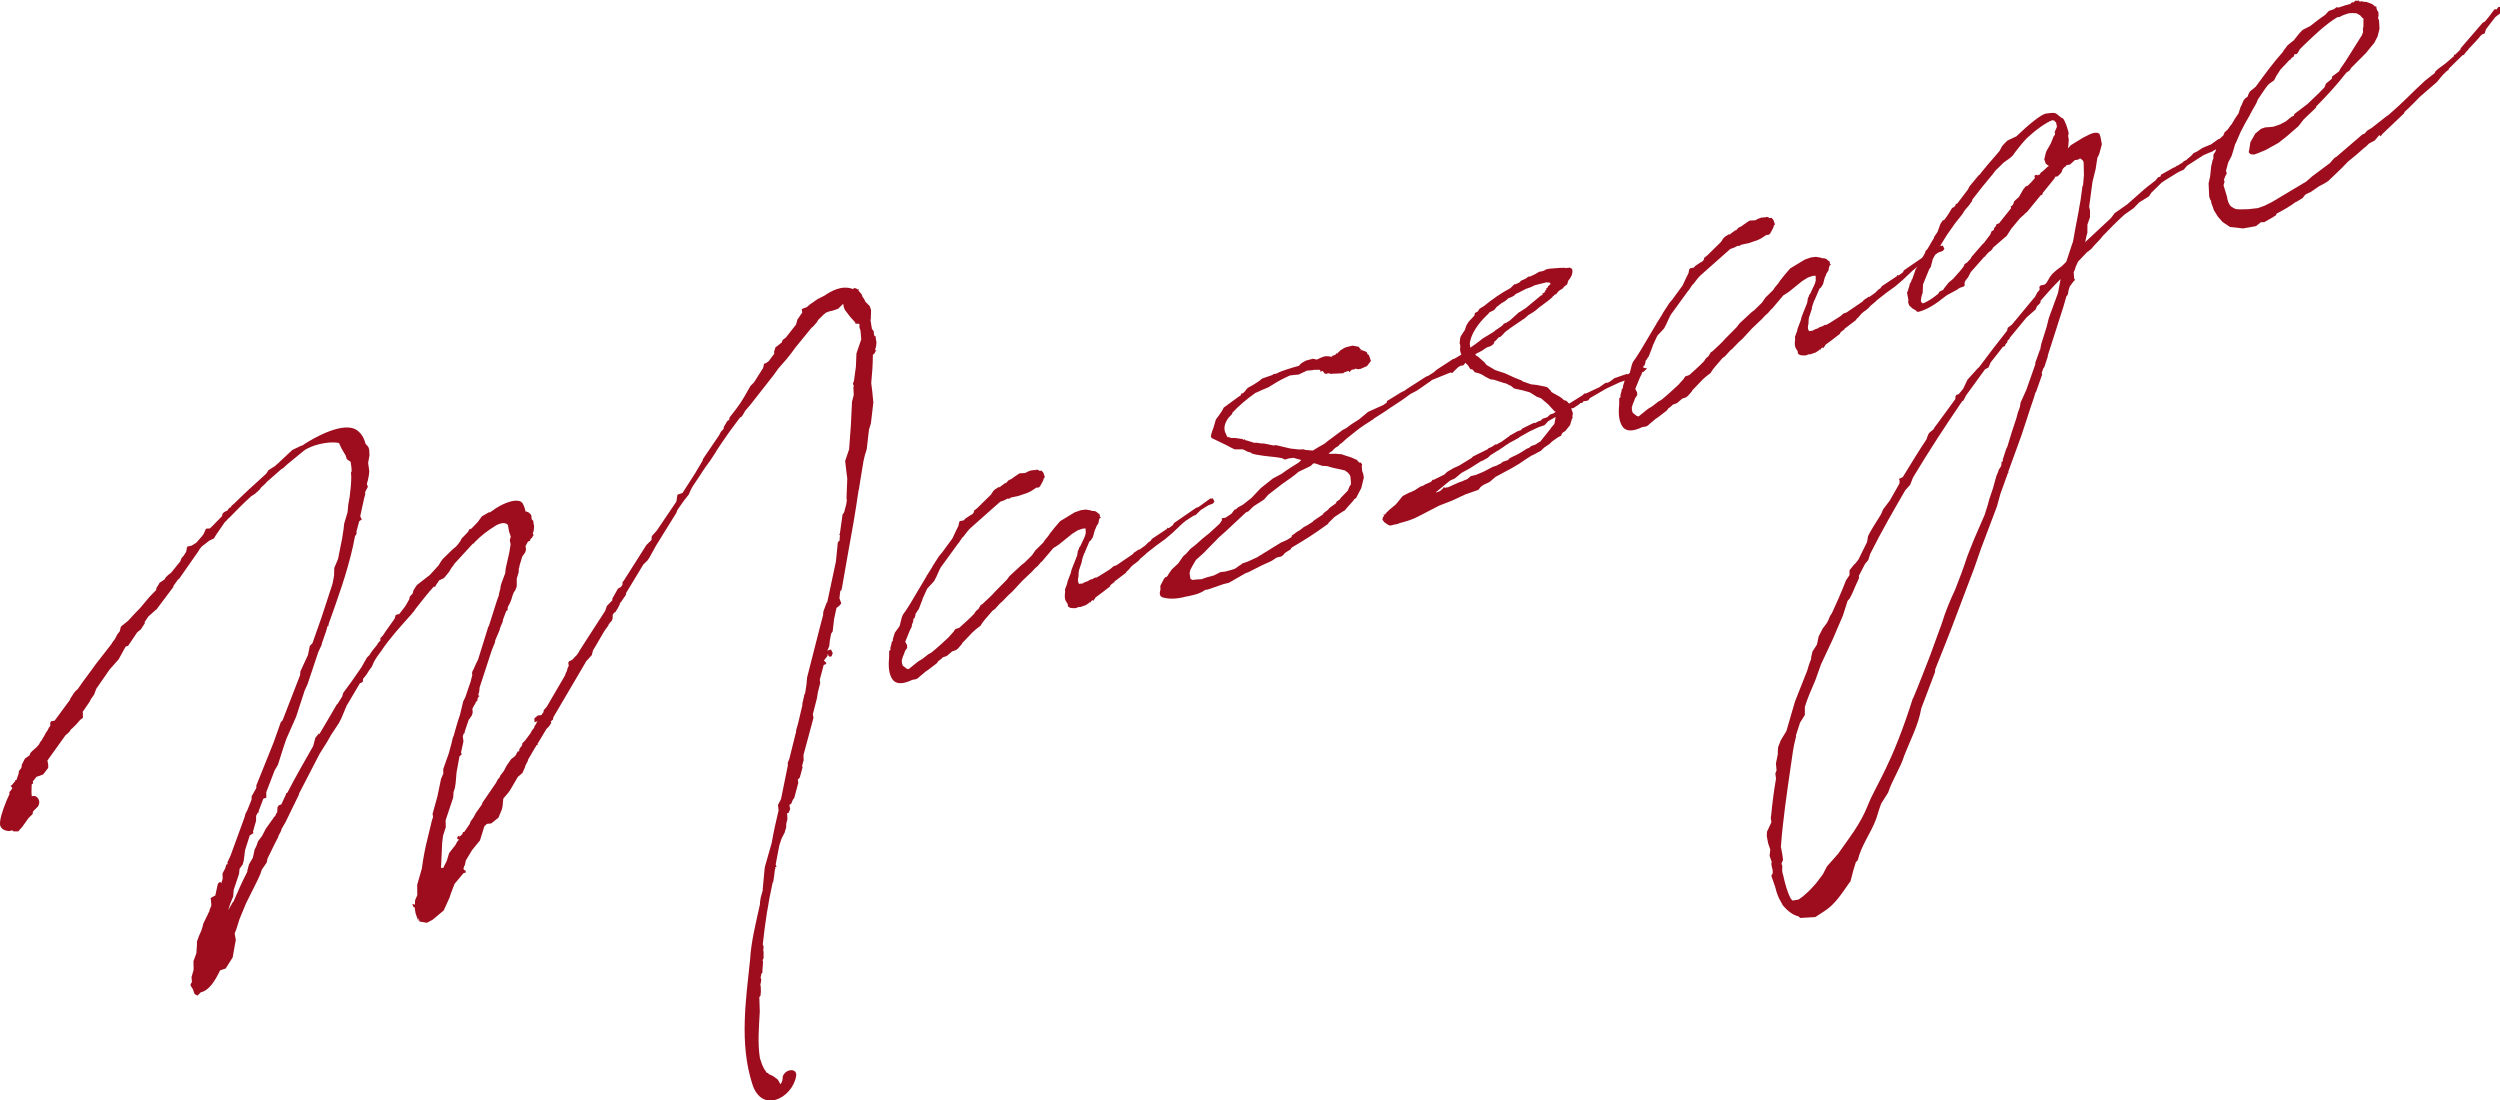 <?xml version="1.0" encoding="utf-8"?>
<!-- Generator: Adobe Illustrator 15.0.0, SVG Export Plug-In  -->
<!DOCTYPE svg PUBLIC "-//W3C//DTD SVG 1.1//EN" "http://www.w3.org/Graphics/SVG/1.1/DTD/svg11.dtd">
<svg version="1.1"
	 xmlns="http://www.w3.org/2000/svg" xmlns:xlink="http://www.w3.org/1999/xlink" xmlns:a="http://ns.adobe.com/AdobeSVGViewerExtensions/3.0/"
	 x="0px" y="0px" width="200px" height="88px" viewBox="0 0 200 88" enable-background="new 0 0 200 88" xml:space="preserve">
<defs>
</defs>
<g>
	<g>
		<path fill="#9D0D1E" d="M22.467,57.766l0.137-0.134l1.4-3.611l0.028-0.313l0.576-1.241l0.027-0.054l0.153-0.747l0.204-0.201
			l0.715-2.027l0.867-2.645c0,0,0.014-0.091,0.041-0.145l0.111-0.603l0.016-0.613l0.302-0.712l0.25-1.259l0.069-0.328l0.126-0.825
			l0.042-0.406l0.275-0.92l0.057-0.627l0.111-0.603c0.07-0.589,0.127-1.086,0.129-1.608l-0.026-0.339l0.055-0.105
			c0.001-0.261-0.052-0.547-0.079-0.754l-0.298-0.201l-0.121-0.35l-0.094-0.141l-0.229-0.398l-0.189-0.413
			c-0.841-0.186-2.269,0.178-2.841,0.637L23,37.13l-0.381,0.349l-0.082,0.028l-1.227,1.076l-0.027,0.053l-0.382,0.35l-0.123,0.173
			l-0.382,0.349l-0.3,0.19c-0.627,0.565-1.2,1.154-1.773,1.743l-0.041,0.014c-0.096,0.12-0.191,0.24-0.3,0.321l-0.669,0.97
			l-0.205,0.332l-0.354,0.166l-0.504,0.392l-0.109,0.081l-0.191,0.24l-0.055,0.106l-1.558,2.232l-0.109,0.082l-0.369,0.518
			l0.027,0.078l-0.041,0.014l-1.188,1.583l-0.123,0.172l-0.109,0.082l-0.559,0.498l-0.3,0.451l0.026,0.078l-0.328,0.504
			l-0.286,0.229l-0.725,1.076L10.05,51.73l-0.561,1.02l-0.724,0.814L7.7,55.106l-0.165,0.447l-0.273,0.399l-0.109,0.211
			l-0.547,0.798l0.027,0.077L6.631,57.43l-0.218,0.162l-0.328,0.374l-0.34,0.335l-0.041,0.014l-0.15,0.226l-0.137,0.134
			l-0.178,0.148l-1.447,2.021l0.066,0.324l0,0.261l-0.41,0.533l-0.53,0.184L2.63,62.505l0.013,0.169l-0.109,0.082l-0.017,0.613
			l0.026,0.339c0.395-0.18,0.813,0.369,0.472,0.835l-0.341,0.335L2.62,64.984l0,0.13l-0.341,0.335l-0.492,0.691l-0.328,0.374
			l-0.367-0.003l-0.122-0.088c-0.082,0.028-0.204,0.071-0.299,0.06c-0.38-0.042-0.569-0.193-0.664-0.464
			c-0.053-0.416,0.167-1.101,0.511-1.957l0.233-0.515l0.014-0.091l-0.027-0.078l0.164-0.187l0.082-0.159l-0.148-0.165l0.082-0.028
			l0.259-0.307l0.041-0.014L1.19,62.439l0.123-0.042l0.137-0.395l0.027-0.053l0.042-0.275l0.191-0.239l0.042-0.275l0.246-0.477
			l0.368-0.257l0.069-0.197l0.205-0.202l0.245-0.215l0.068-0.067l0.164-0.187l0.11-0.211l0.068-0.067l0.259-0.438l0.11-0.212
			l0.123-0.173l0.137-0.265l0.096-0.119l0.001-0.261l0.055-0.105l0.299-0.06l1.243-1.69l-0.013-0.039l0.328-0.504l0.164-0.187
			l0.109-0.081c0.574-0.85,1.121-1.517,1.421-1.969l1.297-1.665l0.055-0.105l0.218-0.293l0.192-0.371l0.191-0.239l0.055-0.236
			l0.042-0.145l0.572-0.459l0.464-0.508l0.504-0.522l0.615-0.733c0.191-0.24,0.436-0.456,0.668-0.709l0.001-0.13l0.205-0.332
			l0.055-0.105l0.408-0.272l0.083-0.158l0.205-0.201l0.218-0.162l0.737-0.907l0.124-0.303l0.136-0.134l0.178-0.279l0.055-0.106
			l0.042-0.274L15,43.721l0.34-0.075l0.3-0.19l0.041-0.014l0.491-0.561l0.123-0.173l0.178-0.409l0.177-0.017l0.136-0.004
			c0.313-0.282,0.642-0.656,0.982-0.992l0.027-0.183l0.137-0.134l0.272-0.137l0.15-0.226l0.054,0.025l0.095-0.12l0.028-0.054
			l0.177-0.147c0.818-0.805,1.718-1.637,2.591-2.417l0.178-0.278l0.449-0.286c0.041-0.014,0.082-0.028,0.109-0.081l0.245-0.215
			l1.104-1.034l0.626-0.303l0.122-0.042c0.082-0.028,0.122-0.042,0.19-0.109c0.708-0.462,3.214-1.938,4.283-1.092
			c0.312,0.239,0.527,0.599,0.634,1.039l0.229,0.268l0.067,0.194l0.026,0.469l-0.111,0.603l0.092,0.663l-0.028,0.314l-0.083,0.419
			l-0.083,0.29l0.081,0.233l-0.22,0.423l0.013,0.169l-0.083,0.29l-0.318,1.456l0.053,0.155l0.082,0.102l-0.218,0.162l-0.221,0.814
			l0.014,0.169l-0.083,0.159l-0.041,0.014l-0.167,0.839c-0.484,2.165-1.212,4.153-1.954,6.234l0,0.13l-0.082,0.028l-0.124,0.434
			l-0.344,0.988l0.014,0.038l-0.288,0.621l-0.853,2.553l-0.233,0.515l-0.688,2.105l-0.768,1.742l-0.206,0.593l-0.482,1.513
			l-0.26,0.437l-0.673,1.753l0.012,0.43l-0.245,0.084l-0.357,0.949l-0.028,0.184l-0.054-0.024l-0.137,0.264l-0.002,0.392
			l-0.248,0.867l0.04,0.116l-0.299,0.191l-0.372,1.171l-0.112,0.864l-0.083,0.289l-0.247,0.346l-0.042,0.405l-0.427,1.276
			l-0.042,0.536l-0.247,0.606l-0.151,0.486l0.37-0.648l0.041-0.014c0.33-0.766,0.686-1.584,1.124-2.431l-0.013-0.039l0.138-0.525
			l0.314-0.542l0.139-0.657l0.137-0.264l0.138-0.395l0.314-0.413l0.301-0.582l0.615-0.864l0.027-0.053l0.136-0.134
			c0.014-0.092,0.069-0.198,0.137-0.265l0.029-0.444l0.041-0.014l0.055-0.105l0.204-0.071l0.288-0.621l0.055-0.106l0.041-0.145
			l0.109-0.081c0.657-1.27,1.341-2.462,2.053-3.707l0.179-0.669l0.287-0.36l0.027,0.077l1.094-1.855l0.027-0.053l0.287-0.49
			l0.041-0.014l0.383-0.61l0.083-0.289l0.683-0.931l0.792-1.143l0.055-0.105l0.37-0.65l0.204-0.201
			c0.165-0.317,0.438-0.585,0.656-0.878l-0.014-0.038l0.068-0.067l0.164-0.187l-0.013-0.169l0.232-0.254l0.178-0.278l0.738-1.037
			l0.083-0.289l0.245-0.085l0.013,0.039l0.505-0.653l0.314-0.543l0.056-0.236l0.231-0.253l0.055-0.237l0.205-0.332l0.096-0.12
			l1.009-0.783l0.696-0.762l0.205-0.332l0.123-0.172l0.75-0.737l0.245-0.215l0.041-0.014c0.136-0.134,0.259-0.307,0.382-0.479
			l0.109-0.212l0.505-0.522l0.11-0.211l0.164-0.056l0.504-0.522l0.123-0.172l0.218-0.293l0.572-0.329l0.054,0.025
			c0.654-0.487,1.307-0.843,1.959-0.939c0.313-0.021,0.502-0.001,0.665,0.204c0.121,0.219,0.202,0.451,0.228,0.659l0.041-0.014
			L42.299,41l0.136,0.127l0.108,0.18l-0.041,0.014l0.066,0.324l0.028-0.053l0.067,0.063l0.013,0.169l0.053,0.285l-0.028,0.314
			l-0.027,0.053l0.013,0.039l-0.055,0.106v0.131l0.108,0.049l-0.082,0.028l-0.109,0.211l-0.041,0.014l-0.068,0.067l-0.042,0.145
			l-0.123,0.042l-0.068,0.067l-0.165,0.317l0.04,0.247l-0.055,0.236l-0.246,0.346l-0.234,0.776l0.027,0.078l-0.041,0.014
			l-0.027,0.053l-0.001,0.13l-0.014,0.223l-0.151,0.486l-0.003,0.652l-0.123,0.303l-0.096,0.121l-0.123,0.303l-0.083,0.289
			l-0.096,0.25l-0.192,0.37l-0.014,0.092l-0.001,0.131l-0.027,0.053l-0.082,0.028l-0.261,0.698l-0.028,0.183l-0.178,0.409
			l-0.083,0.289l-0.329,0.766l-0.028,0.183l-0.247,0.606l-0.977,2.987l-0.028,0.314l-0.027,0.053l0.014,0.039l-0.055,0.105
			l-0.001,0.13l0.108,0.049L38.3,55.715l-0.11,0.212l0.027,0.077l-0.164,0.187l-0.041,0.145l-0.068,0.066l-0.137,0.265
			c0,0-0.027,0.053-0.014,0.092l0.026,0.208l-0.055,0.236l-0.15,0.226l-0.123,0.173l-0.316,0.935v0.13l-0.055-0.024l-0.096,0.25
			l0.052,0.416l-0.194,0.892l0.054,0.155l-0.177,0.148l-0.236,1.298l-0.072,0.849l-0.056,0.367l-0.11,0.341l-0.029,0.444
			L35.65,65.62l0.012,0.561l-0.22,0.684l-0.07,0.589l-0.09,1.985l0.217-0.032l0.015-0.091l0.219-0.423l0.192-0.631l0.219-0.292
			l0.287-0.36l0.137-0.264l0.164-0.187l-0.149-0.035v-0.13l0.096-0.12l0.041-0.014l0.054,0.024l-0.042,0.145l0.055-0.105
			l0.205-0.201l0.042-0.145l0.122-0.042l0.424-0.624l0.069-0.197l0.246-0.345l0.165-0.318l0.491-0.691l0.042-0.144l1.093-1.595
			l0.137-0.265l0.164-0.187l0.014-0.092l0.314-0.413l0.219-0.423L40.9,60.72l0.218-0.162l0.137-0.134l0.164-0.317l0.095,0.01
			l0.056-0.236l0.191-0.24l0.028-0.184l0.205-0.201l0.438-0.585l0.109-0.211l0.191-0.24l0.014-0.092l0.178-0.279l0.014-0.092
			l0.041-0.014l0.027-0.053l-0.245,0.085l-0.013-0.299l0.246-0.215l0.123-0.042l0.095,0.01l0.123-0.042l0.055-0.106l0.096-0.12
			l0-0.131l0.164-0.187l0.028-0.053l0.041-0.014l1.491-2.557l0.041-0.145l0.083-0.159l0.083-0.289l0.083-0.159l-0.04-0.247
			l0.055-0.105l0.272-0.138l0.232-0.254l0.136-0.134l0.15-0.226l0.055-0.105l0.533-0.836l1.518-2.349l0.137-0.395l0.437-0.455
			l0-0.13l0.451-0.808l0.232-0.124l0.123-0.173l0.015-0.222l0.027-0.052l0.041-0.015l1.832-2.892l0.409-0.402l0.028-0.314
			l0.396-0.441l1.572-2.324l0.083-0.55l0.408-0.142l1.039-1.619l0.027-0.052l0.52-0.875l0.069-0.197l1.271-1.873l0.137-0.265
			l0.232-0.254l0-0.13l0.288-0.49l0.149-0.095l0.028-0.183c0.887-1.132,0.887-1.132,1.681-2.536l0.272-0.269l0.739-1.167
			l0.069-0.328l0.163-0.056l0.218-0.163l0.437-0.585l-0.013-0.169l0.11-0.342l0.109-0.081l0.395-0.311l0.069-0.197l0.218-0.163
			l0.068-0.067l0.792-1.012l0.097-0.381l0.122-0.173l0.15-0.225l0.123-0.173l-0.04-0.247l0.068-0.067l0.327-0.113l0.245-0.215
			l0.627-0.434l0.544-0.275c0.518-0.354,1.389-0.872,2.284-0.531l0.109-0.081l0.149,0.035l0.122,0.088l0.027-0.053l0.055,0.025
			l-0.027,0.053l0.026,0.078l0.081,0.102l0.149,0.166l0.067,0.194c0.082,0.103,0.176,0.243,0.229,0.398l0.352,0.355l0.107,0.311
			v0.131l-0.017,0.613l-0.027,0.053l0.119,0.741l0.067,0.063l0.108,0.18l-0.041,0.014l0.066,0.324l0.027-0.053l0.068,0.063
			l0.013,0.169l0.053,0.286l-0.028,0.313l-0.027,0.054l0.014,0.038l-0.055,0.106l-0.001,0.13l0.108,0.05l-0.082,0.028l-0.109,0.211
			l-0.041,0.014l-0.068,0.067c-0.003,0.783-0.061,1.541-0.132,2.26l0.079,0.624l0.091,0.924l-0.196,1.675l-0.152,0.486l-0.183,1.583
			l-0.151,0.487l-0.11,0.472l-0.279,1.703l-0.083,0.55l-0.027,0.053c-0.238,1.689-0.544,3.445-0.864,5.162L67.361,47l-0.055,0.236
			l-0.082,0.028l-0.07,0.589l0.148,0.427l-0.164,0.187l-0.218,0.163l-0.193,0.892l-0.113,0.995l-0.123,0.172L66.394,51.2
			l-0.056,0.497l-0.151,0.356l0.285-0.099l0.148,0.296l-0.096,0.25l-0.123,0.042l-0.108-0.049l-0.067-0.194l-0.028,0.184
			l-0.287,0.36l0.203,0.19l-0.055,0.105l-0.163,0.057l-0.317,1.195l0.04,0.247l-0.193,0.761l-0.07,0.459l-0.331,1.287l0.053,0.285
			l-0.8,2.97l0.012,0.43l-0.124,0.434l0.041,0.116l-0.221,0.814l-0.164,0.188l0.04,0.247l-0.317,1.195l-0.123,0.173l-0.124,0.303
			l-0.15,0.095l0.067,0.325l-0.124,0.303l-0.122,0.042l0.025,0.468l-0.097,0.381l-0.001,0.262l-0.124,0.433l-0.247,0.476
			l-0.179,0.54l-0.292,1.534l0.067,0.194l-0.123,0.042l0.041,0.116l-0.041,0.014l-0.071,0.588l-0.07,0.458l-0.041,0.014
			c-0.374,1.692-0.611,3.251-0.794,4.964l0.067,0.194l-0.029,0.314l0.027,0.078l-0.001,0.521l-0.083,0.159l0.041,0.116l-0.058,0.888
			l-0.096,0.121v0.13l-0.027,0.052c-0.027,0.054-0.014,0.092-0.001,0.131l0.041,0.116l-0.042,0.275
			c-0.028,0.053-0.042,0.145-0.028,0.183l0.026,0.078l0.012,0.43l-0.029,0.314l-0.095,0.12l0.036,1.16
			c-0.059,1.149-0.187,2.496,0.011,3.73l0.188,0.543l0.161,0.334l0.082,0.102l0.108,0.18l0.054,0.025l0.041-0.014l0.055,0.024
			l-0.028,0.053l0.38,0.173l0.366,0.264l0.095,0.141l0.134,0.257c0.137-0.134,0.192-0.37,0.193-0.631
			c0.233-0.646,1.225-0.685,1.059,0.024c-0.319,1.717-2.755,2.995-3.506,0.563c-1.033-3.247-0.502-6.729-0.163-9.974
			c0.074-1.372,0.46-2.895,0.778-4.351l0.014-0.223l0.057-0.366l0.165-0.578l-0.013-0.039l0.156-1.66l0.028-0.184l0.537-1.88
			c0.153-0.877,0.347-1.77,0.554-2.623l-0.052-0.416l0.246-0.476l0.472-2.334l0.069-0.328l0.001-0.26l0.124-0.303l0.497-1.996
			l0.042-0.145v-0.13l0.166-0.579l0.332-1.417l0.015-0.222l0.042-0.145l0.124-0.564l0.041-0.015l0.112-0.733l0.043-0.536
			l1.008-3.952l0.276-1.051l0.015-0.222l0.014-0.092l0.261-0.698l0.041-0.014l0.679-3.188l0.028-0.184l0.142-1.438l0.137-0.134
			l0.029-0.444l-0.054-0.025l0.055-0.105l0.21-1.506l0.123-0.173l0.041-0.145l0.138-0.525c-0.013-0.039,0.014-0.092,0.028-0.184
			c0,0-0.014-0.039,0.014-0.092l-0.026-0.208l0.061-1.541l-0.052-0.417l-0.118-1.001l0.316-0.935l0.144-1.96l0.089-1.854
			l0.138-0.525l-0.025-0.599l0.028-0.184l-0.081-0.102l0.096-0.25l0.154-1.139l0.045-1.057l0.385-1.132l-0.065-0.716l-0.081-0.232
			l0.001-0.261l-0.108-0.05l-0.082,0.028l-0.203-0.06l0.081-0.028l-0.446-0.497l-0.418-0.55l-0.094-0.271l-0.026-0.208l-0.41,0.402
			l-0.408,0.142l-0.38,0.088l0.013,0.039l-0.041,0.014l-0.054-0.024l-0.041,0.014l-0.218,0.162l-0.478,0.469l-0.082,0.159
			l-0.327,0.374l-0.109,0.081l-1.283,1.573l-0.342,0.465l-0.382,0.48l-0.655,0.748l-0.369,0.518l-1.87,2.384l-0.423,0.494
			l-0.082,0.159l-0.178,0.279l-0.15,0.095c-0.628,0.826-1.12,1.517-1.421,1.968l-0.451,0.677l-0.054,0.106l-0.479,0.73l-0.096,0.12
			l-0.15,0.226l-0.041,0.014l0.013,0.039l-0.041,0.014l-0.027,0.053l-0.273,0.399l-0.027,0.053l-0.752,1.129l-0.137,0.264
			L55.1,39.564l-0.382,0.48l-0.52,0.744l-0.096,0.25l-1.613,2.6l-0.534,0.966l-0.15,0.225l-0.341,0.336l-1.395,2.306l0.026,0.078
			l-0.15,0.226l-0.123,0.173l-0.15,0.226l-0.041,0.014c0.013,0.039,0.013,0.039-0.028,0.053l-0.041,0.145l-0.137,0.265l-0.205,0.331
			l-0.082,0.028l-0.123,0.173l-0.001,0.261l-0.041,0.144l-0.055,0.106l-0.137,0.133l-0.055,0.106l-0.041,0.014l-0.014,0.092
			l-0.219,0.293l-0.15,0.225l-0.629,1.086l-0.232,0.385l-0.097,0.381l-0.464,0.508l-0.083,0.158l-2.531,4.307l-0.027,0.183
			l-0.177,0.148l0.041,0.116l-0.178,0.279l-0.205,0.201l-0.725,1.207l0.027,0.077l-0.123,0.042l-0.027,0.053l0.014,0.039
			l-0.041,0.014l-0.602,1.033l-0.014,0.092l-0.191,0.37l-0.042,0.145l-0.206,0.462l-0.354,0.296l-0.574,0.98
			c-0.109,0.212-0.342,0.466-0.601,0.772l-0.058,0.628l-0.055,0.236l-0.274,0.66l-0.573,0.458L38.95,65.91l-0.205,0.201
			l-0.344,1.118l-0.642,0.787l-0.492,0.822l-0.069,0.328l-0.124,0.303l0.054,0.155l0.081-0.028l0.067,0.194l-0.204,0.07l-0.71,0.854
			l-0.288,0.751l-0.11,0.342l-0.466,1.029l-0.886,0.741l-0.462,0.247l-0.584-0.102l-0.107-0.311l0.012,0.3l-0.228-0.66l-0.08-0.493
			l-0.082,0.028l-0.094-0.272l0.204,0.06l0.015-0.353l0.178-0.409l-0.01-0.821l0.372-1.301c0.112-0.864,0.278-1.703,0.472-2.465
			l0.263-1.09c0.027-0.183,0.097-0.381,0.165-0.578l-0.04-0.247l0.386-1.393l0.291-1.404l0.178-0.409l0.002-0.392l0.439-1.238
			l0.221-0.814l0.111-0.473l0.055-0.105c0.165-0.579,0.303-1.104,0.509-1.696l0.263-1.089l0.164-0.317l0.316-0.935
			c0.042-0.145,0.124-0.303,0.152-0.487l0.096-0.381l-0.04-0.116l0.027-0.053l0.014-0.092l0.11-0.211l0.205-0.462l0.137-0.264
			l0.758-2.433l0.041-0.145l0.082-0.159l0.633-1.999l0.165-0.448l-0.013-0.039l0.096-0.38l0.027-0.053l0.001-0.131l0.055-0.236
			l0.069-0.198l0.261-0.698l0.043-0.405l0.29-1.273l0.098-0.642l-0.066-0.324l0.083-0.29l-0.148-0.426l-0.08-0.494
			c-0.162-0.205-0.488-0.222-0.951,0.025c-0.64,0.395-1.185,0.801-1.689,1.323l-0.096,0.12l-0.081,0.028l-1.46,1.591
			c-0.041,0.014-0.027,0.053-0.027,0.053l-0.219,0.292l-0.205,0.332l-0.287,0.359l-0.136,0.134l-0.354,0.166l-0.301,0.452
			l0.014,0.039l-0.082,0.028l-0.054-0.025c-0.464,0.508-0.874,1.041-1.256,1.521c-0.123,0.173-0.259,0.307-0.341,0.465l-0.068,0.067
			l-0.191,0.24l-0.068,0.067c-0.819,0.934-1.556,1.71-2.28,2.786c-0.218,0.292-0.437,0.586-0.601,0.903l-0.151,0.356l-0.218,0.292
			l-0.205,0.332l-0.287,0.36l-0.015,0.222l-0.109,0.081l-0.123,0.042l-1.067,1.802l-0.425,1.015l-0.191,0.371l-0.629,0.955
			l-0.342,0.597l-0.561,0.889l-1.67,3.227l0.014,0.039l-0.027,0.053l-1.069,2.193l-0.287,0.49c-0.055,0.236-0.178,0.41-0.26,0.568
			l-0.042,0.144l-0.274,0.529l-0.562,1.149l-0.069,0.328l-0.396,0.572l-0.11,0.342l-0.233,0.515l-0.917,1.837l-0.522,1.266
			l-0.261,0.828l-0.124,0.304l0.093,0.532l-0.083,0.419l-0.167,0.97l-0.561,0.889l-0.449,0.155c-0.425,0.886-0.903,1.615-1.542,1.75
			l-0.272,0.268l-0.23-0.138l-0.134-0.387c-0.271-0.384-0.203-0.321-0.065-0.585l-0.014-0.039l-0.026-0.339l0.166-0.578
			l-0.011-0.691l0.233-0.645l0.044-0.666l0-0.261l0.165-0.448l0.179-0.409l0.11-0.342l0.055-0.236l0.507-1.044l-0.013-0.039
			l0.151-0.356l-0.039-0.508l-0.027-0.078l0.109-0.082l0.272-0.138l0.193-0.892l0.055-0.106l0.15-0.095l0.081,0.103l0.11-0.343
			l-0.012-0.43l0.22-0.423l0.082-0.289l0.123-0.042l-0.041-0.117l0.261-0.567l1.126-3.082l0.055-0.236l0.164-0.318l0.343-0.857
			l-0.013-0.039l0.015-0.222l0.342-0.596l0.042-0.145l-0.027-0.077l1.399-3.481L22.467,57.766z"/>
		<path fill="#9D0D1E" d="M85.68,45.782l0.014-0.092l0.041-0.144l0.439-1.107l0.056-0.367l0.082-0.159l0.014-0.092l0.096-0.12
			l0.315-0.673l0.097-0.25L86.806,42.7l0.055,0.025l-0.012-0.431l-0.054-0.024l-0.217,0.032l-0.368,0.127l-0.449,0.286l-1.036,0.836
			l-0.259,0.176l-0.19,0.109l-0.942,1.107l-0.041,0.014l-0.259,0.307l-0.246,0.215l-0.231,0.254l-0.791,0.751L81,47.314
			l-0.313,0.283l-0.505,0.522l-0.177,0.148l-0.396,0.441l-0.218,0.162l-0.587,0.681l-0.191,0.24l-0.178,0.278l-0.327,0.243
			l-0.314,0.282l-0.805,0.843l-0.055,0.106l-0.328,0.375l-0.082,0.028l0.014,0.039l-0.367,0.127l-0.423,0.363l-0.327,0.113
			c-0.095,0.12-0.246,0.216-0.354,0.297l-0.123,0.173l-0.722,0.554l-0.15,0.095l-0.531,0.445l-0.068,0.067l-0.109,0.081
			l-0.122,0.042l-0.258,0.046l-0.041,0.014c-0.626,0.303-1.197,0.371-1.508,0c-0.338-0.447-0.376-1.085-0.305-1.804l0.002-0.522
			l0.109-0.081l-0.013-0.17l0.083-0.289l0.027-0.184l0.068-0.067l0.014,0.039l0.015-0.222l0.151-0.487l0.341-0.466l0.055-0.105
			l0.152-0.617l0.096-0.25l0.246-0.346l0.355-0.557l1.3-2.187l-0.014-0.039l0.041-0.014l0.383-0.61l0.082-0.159l0.506-0.783
			l0.259-0.307l0.806-1.104l0.027-0.053l0.315-0.674l0.137-0.264l0.069-0.329l0.068-0.067l0.299-0.06l0.096-0.12l0.259-0.177
			l0.149-0.095l0.191-0.11l0.123-0.173l-0.026-0.078l0.286-0.229l1.091-1.073l0.178-0.279l0.136-0.134l0.3-0.19l0.095,0.01
			l0.068-0.067l0.327-0.243l0.123-0.042l0.164-0.187l0.272-0.138l0.218-0.162l0.259-0.176l0.15-0.096l0.448-0.025l0.231-0.123
			l0.245-0.085l0.176-0.018l0.082-0.028l0.014,0.039l0.163-0.056l0.149,0.035l0.067,0.063l0.177-0.018l0.148,0.165l0.121,0.35
			l-0.095,0.12c0,0.13-0.096,0.25-0.288,0.62c-0.096,0.12-0.231,0.124-0.286,0.099l-0.409,0.271l-0.272,0.138l-0.735,0.254
			l-0.68,0.148l0.013,0.039l-0.163,0.057l-0.013-0.039l-0.082,0.028l-0.272,0.137l-0.285,0.099l-0.491,0.431l-0.559,0.497
			l-0.805,0.713l-0.559,0.498c-0.205,0.201-0.355,0.426-0.546,0.667c-0.028,0.053-0.028,0.053-0.041,0.014l-0.273,0.398
			l-0.027,0.053l-0.068,0.067l-1.393,1.916l-0.11,0.211L74.92,46.12l-0.192,0.37l-0.231,0.254l-0.301,0.321l-0.082,0.159
			l-0.233,0.515l-0.055,0.105l-0.042,0.145l-0.288,0.751l-0.096,0.12l-0.055,0.106l-0.096,0.12l-0.028,0.183l-0.069,0.198
			l-0.081,0.028l-0.015,0.222l-0.097,0.25l-0.027,0.184l-0.137,0.265l-0.124,0.303l-0.247,0.606l0.027,0.077l0.122,0.219
			l-0.014,0.091l0.027,0.078l-0.055,0.105l-0.123,0.173l-0.068,0.197l-0.124,0.304l-0.083,0.289l0.027,0.077l-0.014,0.091
			l0.081,0.233l0.122,0.088l0.189,0.151l0.149,0.035l0.75-0.607l0.34-0.204l0.504-0.392l0.041-0.014l0.19-0.11
			c0.464-0.377,0.914-0.793,1.363-1.209l0.164-0.187l0.232-0.254l0.15-0.226l0.327-0.113c0.382-0.35,0.804-0.713,1.172-1.101
			l0.15-0.226l0.246-0.215l-0.014-0.039l0.068-0.067l0.082-0.159l0.15-0.095l0.518-0.484l0.273-0.268l0.232-0.254l0.914-0.924
			l0.219-0.293l0.968-0.9l0.218-0.163l0.614-0.603l0.273-0.398l0.614-0.604l0.15-0.225l0.259-0.307l0.15-0.226l0.383-0.479
			l0.423-0.494l1.171-0.709l0.49-0.169l0.394-0.05l0.339,0.056l0.204,0.06c0.177-0.018,0.285,0.032,0.42,0.159l0.013,0.039
			l0.095,0.01l0.053,0.155v0.13l0.081-0.028l-0.014,0.092l-0.054-0.025l-0.055,0.106l-0.041,0.145l-0.028,0.184l-0.177,0.278
			c-0.015,0.091-0.069,0.198-0.124,0.304l-0.138,0.525l-0.178,0.279l-0.109,0.081l-0.302,0.712L86.8,44.135l0.014,0.039
			l-0.068,0.067l-0.138,0.395l-0.041,0.145l-0.028,0.184l-0.179,0.539c-0.055,0.106-0.055,0.237-0.069,0.328l-0.015,0.353
			l-0.027,0.053c-0.028,0.183-0.015,0.353,0.053,0.416c0.04,0.116-0.027,0.053,0.149,0.035c0.04-0.014,0.095,0.011,0.136-0.003
			l0.19-0.109l0.286-0.099l0.068-0.067l0.286-0.099l0.19-0.109l0.095,0.01c0.272-0.138,0.49-0.3,0.831-0.504l0.299-0.191
			l0.246-0.215l0.245-0.085l1.294-0.882l0.096-0.12l0.408-0.271l0.014,0.039l0.477-0.34l0.272-0.268l0.15-0.095l0.123-0.173
			l1.226-0.814l-0.027-0.078l0.149,0.035l0.327-0.244l0.082-0.158l1.771-1.221l0.204-0.071l0.913-0.664
			c0.041-0.014,0.081-0.028,0.136-0.003l0.082-0.028l0.135,0.258L97.03,40.29l-0.326,0.113l-0.64,0.396L95.654,41.2l-0.163,0.056
			l-0.599,0.381l-0.286,0.229l-0.791,0.751l-0.601,0.512l-0.694,0.501l-0.791,0.621l-0.136,0.134l-0.354,0.296l-0.164,0.187
			l-0.286,0.229l-0.041,0.014l-0.246,0.215l-0.259,0.307l-0.109,0.081l-0.055,0.106l-0.94,0.716l0.027,0.078l-0.055-0.024
			l-0.286,0.229l-0.014,0.092l-0.613,0.473l-0.545,0.406l-0.15,0.226l-0.027,0.053l-0.067-0.063L87.3,48.087l-0.055,0.106
			l-0.095-0.011l-0.027,0.053l-0.259,0.177l-0.449,0.155l-0.095-0.011l-0.286,0.099l-0.231-0.007l-0.19-0.021l-0.176-0.113
			l-0.026-0.208l-0.095-0.141c-0.095-0.142-0.135-0.258-0.134-0.519l0.028-0.313l-0.013-0.169l0.165-0.448l0.055-0.236l0.193-0.5
			L85.68,45.782z"/>
		<path fill="#9D0D1E" d="M103.177,30.042l-0.626,0.304l-0.422,0.233l-0.64,0.395l-0.558,0.237l-0.354,0.166l-0.122,0.042
			c-0.736,0.515-1.404,1.093-1.867,1.602l-0.015,0.092l-0.3,0.321c-0.342,0.466-0.411,0.924-0.195,1.283
			c0.04,0.117,0.067,0.194,0.135,0.257l0.041-0.014l0.257,0.084l0.272-0.008l0.625,0.088l0.067,0.063l0.123-0.042l0.027,0.077
			l0.095,0.011l0.665,0.205l0.082-0.028l0.434,0.066l0.231,0.007l0.787,0.162l0.122-0.042l1.194,0.281l0.665,0.074l0.408-0.011
			l0.109,0.049l0.61,0.049l0.49-0.3l0.422-0.233l0.286-0.229l1.199-0.892l0.272-0.138l0.437-0.324l0.599-0.382l0.709-0.593
			l1.225-0.554l0.259-0.176l0.041-0.145l1.13-0.695l0.313-0.152l0.068-0.067l1.607-1.034l0.164-0.057l0.449-0.286l0.245-0.216
			l0.858-0.557l0.408-0.271l0.164-0.057l0.531-0.314c-0.067-0.194-0.134-0.388-0.079-0.625c-0.013-0.039,0.001-0.13-0.013-0.169
			l-0.04-0.116l0.042-0.405l0.042-0.145l0.178-0.279l0.15-0.226l0.138-0.395l0.177-0.279l0.301-0.321l0.163-0.187l0.028-0.184
			l0.231-0.123l0.15-0.226l0.34-0.205c0.64-0.525,1.376-1.041,2.07-1.411c0.041-0.014,0.082-0.028,0.109-0.081l0.273-0.268
			l0.054,0.024c0.123-0.042,0.231-0.123,0.354-0.166l0.096-0.12l0.394-0.18l0.219-0.163l0.136-0.003
			c0.122-0.043,0.231-0.124,0.354-0.166l0.19-0.109l0.15-0.095l0.299-0.06l0.122-0.042l0.15-0.095l0.299-0.06l0.802-0.061
			l0.407-0.01l0.055,0.024l0.353-0.036l0.177,0.113l0.026,0.208c-0.014,0.222-0.111,0.473-0.342,0.727l-0.083,0.29l-0.218,0.162
			l-0.164,0.187l-0.19,0.109l-0.177,0.148l-0.123,0.173l-0.123,0.042c-0.027,0.052-0.096,0.119-0.177,0.147l0.013,0.039
			l-0.354,0.296l-0.762,0.568l-0.246,0.215l-0.259,0.177l-0.34,0.205l-0.068,0.066L121.94,25.5l-0.041,0.014l-1.036,0.706
			l-0.436,0.325l-0.368,0.389l-0.163,0.056l-0.232,0.253l-0.109,0.082l-0.069,0.197l-0.218,0.163l-0.326,0.113l-0.408,0.272
			l-0.504,0.261c0.013,0.039,0.027,0.078,0.095,0.141l0.108,0.049l0.528,0.469l0.162,0.204l0.691,0.412l0.773,0.254l0.813,0.369
			l0.529,0.208l0.067,0.064l0.679,0.243l0.475,0.053l0.638,0.126l0.204,0.06l0.284,0.293l0.027,0.077l0.23,0.138
			c0.339,0.187,0.61,0.31,0.771,0.514l0.204,0.061l0.135,0.127l0.013,0.039l0.055,0.024l0.013,0.039l1.089-0.681l0.136-0.135
			l0.136-0.003l1.061-0.498l0.368-0.257l0.109-0.082l0.218-0.031l0.19-0.11l0.327-0.244l0.897-0.311
			c0.123-0.042,0.149,0.035,0.258-0.046l0.191-0.109l0.966-0.378l0.299,0.07l-0.314,0.282l-0.544,0.145l-0.708,0.463l-0.653,0.226
			l-1.062,0.498l-1.294,0.752l-0.123,0.172l-0.163,0.057l-0.177,0.018l-0.082,0.028l-0.055,0.105l-0.176,0.018l-0.028,0.053
			l-0.517,0.353l-0.177,0.018l0.134,0.387l-0.042,0.276l0.027,0.077l-0.082,0.158l-0.124,0.434l-0.383,0.479l-0.149,0.095
			c-0.082,0.028-0.096,0.12-0.137,0.134l-0.042,0.144l-0.272,0.138l-0.367,0.258l-0.109,0.081l-0.205,0.201l-0.408,0.271
			l-0.273,0.268l-0.272,0.138l-0.19,0.109l-0.313,0.152l-0.449,0.286l-0.518,0.353l-0.531,0.314l-1.348,0.728l-0.422,0.363
			l-0.15,0.095l-0.395,0.18l-0.218,0.162l-0.191,0.24l-1.021,0.353l-1.062,0.498l-1.047,0.406l-1.511,0.784
			c-0.653,0.356-1.074,0.459-1.659,0.618c-0.19,0.109-0.381,0.088-0.585,0.159c-0.163,0.056-0.217,0.031-0.326-0.018l-0.298-0.2
			l-0.162-0.205l0.028-0.183l0.123-0.173l-0.055-0.025l-0.014-0.039l0.041-0.014l0.095,0.011l0.055-0.106l0.273-0.268l0.532-0.444
			l0.546-0.667l0.503-0.261l0.164-0.057l0.313-0.151l0.409-0.272l0.245-0.084l0.15-0.096l0.476-0.208l0.096-0.12l0.027-0.053
			l0.095,0.01l0.857-0.427l0.205-0.201l0.531-0.314l0.436-0.194l0.981-0.6l0.136-0.134l1.171-0.579l0.027-0.053l0.354-0.166
			l0.218-0.163l0.095,0.011l0.422-0.233l0.586-0.42l0.068-0.067l0.613-0.342l0.285-0.099l0.096-0.12l0.898-0.441l0.177-0.018
			l0.19-0.109l0.245-0.085l0.095-0.12l0.408-0.141L124,33.167l0.326-0.113l0.137-0.134l-0.095-0.01l-0.514-0.561l-0.582-0.493
			l-0.312-0.109l-0.583-0.362l-0.556-0.155l-0.692-0.151l-0.257-0.215c-0.149-0.035-0.285-0.162-0.434-0.197l-0.149-0.035
			l-0.773-0.253l-0.285-0.032l-0.447-0.235c-0.244-0.177-0.339-0.188-0.447-0.237l-0.353-0.095l-0.162-0.204l-0.204-0.06
			l-0.203-0.321c-0.054-0.025-0.122-0.088-0.148-0.166l-0.041,0.014l-0.164,0.187l-0.218,0.032l-0.19,0.109l-0.477,0.469
			l-0.149-0.035l-1.483,0.6c-0.068,0.067-0.136,0.134-0.218,0.163l-0.477,0.339l-0.518,0.353l-0.504,0.261
			c-0.504,0.392-1.063,0.758-1.662,1.14c-0.436,0.325-0.857,0.558-1.266,0.83l-0.027,0.053l-0.041,0.014
			c-0.45,0.286-0.899,0.571-1.294,0.881l-0.858,0.688l-0.068,0.066l-0.313,0.283l-0.082,0.028l-0.164,0.188l-0.19,0.109
			l-0.177,0.148l-0.095,0.12l-0.3,0.19l0.108,0.049l0.136-0.003l0.271-0.007l0.516,0.038l0.312,0.109l0.461,0.145l0.434,0.197
			l0.041-0.014l0.041,0.116c0.054,0.024,0.122,0.088,0.135,0.126l0.082-0.028l0.067,0.063l0.081,0.103l-0.041,0.145l0.013,0.039
			l0.026,0.338l0.081,0.233l0.053,0.286l-0.111,0.472l-0.097,0.381l-0.411,0.793l-0.149,0.096l-0.123,0.173l-0.396,0.44
			l-0.259,0.307l-0.082,0.028l-0.708,0.463l-0.478,0.469l-0.055,0.105l-0.149,0.095c-0.872,0.649-1.812,1.235-2.724,1.769
			l-0.068,0.066l-0.055,0.106l-0.341,0.205l-0.109,0.081l-0.164,0.187l-0.15,0.096l-0.34,0.074l-0.409,0.272l-0.789,0.36
			l-0.817,0.413l-0.272,0.138l-0.204,0.071l-1.335,0.765l-0.421,0.103l-1.265,0.438l-0.217,0.032
			c-0.218,0.162-0.531,0.313-0.871,0.388l-0.422,0.103l-0.258,0.046c-0.625,0.173-1.251,0.216-1.752,0.085
			c-0.339-0.056-0.379-0.303-0.269-0.645l-0.012-0.3l0.301-0.582l0.068-0.067l-0.013-0.039l0.041-0.014l0.054,0.025l0.137-0.134
			l0.055-0.105l0.273-0.399l0.518-0.483l0.396-0.571l0.246-0.215l0.328-0.374l0.395-0.311l0.246-0.215l0.313-0.283l0.572-0.458
			l0.832-0.765l0.177-0.279l-0.041-0.117l0.123-0.042l0.176-0.018c0.109-0.081,0.341-0.204,0.518-0.353l0.124-0.173l0.096-0.12
			l0.123-0.042l0.136-0.134l0.422-0.233l0.681-0.54l0.737-0.777l0.967-0.769l0.694-0.371c0.437-0.324,0.886-0.61,1.376-0.91
			L104.1,36.8l-0.556-0.155l-0.055-0.025l-0.435,0.064l-0.245,0.084l-0.271-0.123l-0.434-0.067l-0.95-0.105
			c-0.435-0.067-0.815-0.109-1.032-0.208l-0.067-0.063c-0.149-0.035-0.299-0.07-0.42-0.158l-0.217-0.099l-0.638,0.004l-0.217-0.099
			l-0.448-0.236l-1.098-0.531c-0.095-0.011-0.122-0.088-0.148-0.165c0.042-0.276,0.138-0.526,0.234-0.776l0.014-0.092l0.027-0.053
			l0.124-0.433l0.219-0.293l0.273-0.398l0.137-0.264l1.24-0.907l0.082-0.028l0.109-0.211l0.095,0.01l0.205-0.201l0.027-0.053
			l0.164-0.188l0.422-0.233l0.449-0.286l0.109-0.082l0.068-0.067c0.068-0.067,0.15-0.095,0.191-0.109l0.735-0.254l0.068-0.067
			l0.258-0.046c0.381-0.219,1.129-0.435,1.796-0.622l0.163-0.187l0.341-0.205l0.163-0.057l0.462-0.117l0.299,0.07l0.354-0.166
			l0.286-0.099l0.271-0.007l0.244,0.045l0.082-0.028l-0.014-0.039l0.245-0.084l0.068-0.067l-0.014-0.039l0.041-0.014l0.054,0.024
			l0.273-0.268l0.34-0.205l0.163-0.057l0.462-0.116l0.489,0.091l0.162,0.204l-0.014,0.092l0.041-0.014l-0.041-0.117l0.068,0.063
			l0.013,0.039l0.258,0.084l0.163,0.074l0.054,0.155l0.122,0.088l0.161,0.465l-0.313,0.413l-0.517,0.223l-0.217,0.032l-0.204-0.06
			l-0.027,0.053l-0.258,0.046l-0.205,0.202l-0.041-0.117l-0.367,0.127l-0.068,0.067l-0.584,0.028l-0.271,0.007l-0.082,0.028
			l-0.203-0.06l-0.177,0.018l-0.027,0.053l-0.163-0.074l-0.081-0.103l-0.027-0.077l-0.259,0.046l0.055-0.105l-0.109-0.05
			l-0.04,0.014l-0.367-0.003l-0.082,0.028l-0.489,0.04l-0.667,0.318l-0.313,0.021L103.177,30.042z M107.976,38.888
			c0.082-0.159,0.149,0.035,0.058-0.757l-0.041-0.117l-0.162-0.204l-0.244-0.176l-0.99-0.221l-0.407-0.12l-0.421-0.028l-0.312-0.109
			l-0.258-0.084l-0.136,0.003l-0.205,0.201l-0.979,0.47c-0.382,0.349-0.831,0.635-1.309,0.974l-1.117,0.864l-0.327,0.374
			l-0.858,0.558l-0.409,0.403l-0.164,0.056l-1.623,1.517l-0.559,0.498l-0.777,0.791L96.3,44.233l-0.627,0.564l-0.287,0.49
			l-0.165,0.317l-0.055,0.236l0.026,0.208l0.04,0.247l0.122,0.088l0.095,0.011l0.217-0.032l0.449-0.025l0.49-0.169l0.503-0.13
			l0.544-0.275l0.353-0.035l0.544-0.146l0.245-0.084l0.368-0.257l0.149-0.096l0.068-0.067l0.449-0.155l0.749-0.346l1.92-1.185
			l0.082-0.028l0.395-0.18l0.299-0.19l0.041-0.014l0.042-0.145l0.259-0.177l0.068-0.066c0.041-0.014,0.123-0.042,0.109-0.082
			l0.041-0.014c0.041-0.014,0.122-0.042,0.19-0.109l0.287-0.229l0.272-0.138l0.449-0.286l0.027-0.053l0.776-0.529l0.055-0.105
			l0.327-0.243l0.164-0.187l0.477-0.339l0.082-0.159l0.259-0.177l0.055-0.105l0.573-0.589L107.976,38.888z M120.644,36.804
			l0.096-0.12l0.19-0.109l0.354-0.166c0.082-0.028,0.231-0.124,0.422-0.233l0.449-0.286l0.163-0.057l0.177-0.148l0.327-0.113
			l0.449-0.286l0.027-0.053l0.765-0.959l0.027-0.053l0.259-0.307l0.097-0.511l-0.014-0.039l-0.571,0.328l-0.301,0.322l-0.489,0.169
			l-0.708,0.332l-0.803,0.451l-0.068,0.067l-0.653,0.357c-0.041,0.014-0.123,0.042-0.15,0.095l-0.191,0.109l-0.218,0.163l-0.3,0.191
			l-0.068,0.066l-0.082,0.028l-0.6,0.381l-0.205,0.201l-0.422,0.233l-0.123,0.042l-0.898,0.571l-0.653,0.357l-0.532,0.444
			l-0.395,0.18l-0.641,0.525l-0.463,0.377l-0.027,0.053l0.326-0.113l0.245-0.216l0.055-0.105l0.108,0.049l0.258-0.045l0.83-0.375
			l0.327-0.113c0.109-0.081,0.286-0.099,0.394-0.18l0.246-0.215l0.421-0.103l0.599-0.25l0.735-0.385l0.367-0.127
			c0.109-0.081,0.19-0.109,0.272-0.138l0.177-0.148L120.644,36.804z M121.255,23.523l-0.136,0.134l-0.231,0.123l-0.204,0.071
			l-0.246,0.215l-0.34,0.205l-0.395,0.31l-0.123,0.173l-0.109,0.081l-0.313,0.151l-0.096,0.12l-0.205,0.201
			c-0.614,0.603-1.092,1.333-1.217,1.897c-0.096,0.25-0.042,0.405-0.016,0.613l0.477-0.339l0.218-0.162l0.286-0.229l0.831-0.505
			c0,0,0.068-0.066,0.149-0.095l0.027-0.053l0.3-0.19l0.327-0.244l0.055-0.105l0.204-0.07l0.299-0.191l0.695-0.631l0.191-0.11
			l0.408-0.271l1.172-0.97c0.041-0.014,0.123-0.042,0.15-0.095l-0.027-0.078l0.082-0.028l0.109-0.081l0.055-0.105l-0.014-0.039
			l0.082-0.028l0-0.13l0.082-0.028l0.083-0.159l0.177-0.148l-0.04-0.116l-0.285-0.032l-0.925,0.233l-0.313,0.152l-0.408,0.142
			C121.527,23.386,121.378,23.48,121.255,23.523z"/>
		<path fill="#9D0D1E" d="M144.082,25.564l0.014-0.093l0.041-0.144l0.439-1.107l0.056-0.367l0.082-0.158l0.014-0.092l0.096-0.12
			l0.315-0.673l0.097-0.25l-0.027-0.078l0.055,0.024l-0.012-0.431l-0.054-0.024l-0.217,0.032l-0.368,0.127l-0.449,0.286
			l-1.036,0.836l-0.259,0.177l-0.19,0.109l-0.942,1.107l-0.041,0.014l-0.259,0.308l-0.246,0.215l-0.231,0.254l-0.791,0.751
			l-0.764,0.829l-0.313,0.283l-0.505,0.522l-0.177,0.148l-0.396,0.44l-0.218,0.162l-0.587,0.681l-0.191,0.24l-0.178,0.279
			l-0.327,0.243l-0.314,0.282l-0.805,0.843l-0.055,0.105l-0.328,0.375l-0.082,0.028l0.014,0.039l-0.367,0.127l-0.423,0.363
			l-0.327,0.113c-0.095,0.12-0.246,0.215-0.354,0.296l-0.123,0.173l-0.722,0.554l-0.15,0.095l-0.531,0.445l-0.068,0.067
			l-0.109,0.081l-0.122,0.042l-0.258,0.046l-0.041,0.014c-0.626,0.303-1.197,0.371-1.508,0c-0.338-0.447-0.376-1.085-0.305-1.805
			l0.002-0.522l0.109-0.081l-0.013-0.169l0.083-0.289l0.027-0.184l0.068-0.067l0.014,0.039l0.015-0.222l0.151-0.487l0.341-0.465
			l0.055-0.106l0.152-0.617l0.097-0.251l0.246-0.346l0.355-0.557l1.3-2.187l-0.014-0.039l0.041-0.014l0.383-0.61l0.082-0.159
			l0.506-0.783l0.259-0.307l0.806-1.104l0.027-0.053l0.315-0.673l0.137-0.265l0.069-0.329l0.068-0.067l0.299-0.06l0.096-0.12
			l0.259-0.177l0.149-0.095l0.191-0.11l0.123-0.172l-0.026-0.078l0.286-0.229l1.091-1.073l0.178-0.278l0.136-0.134l0.3-0.19
			l0.095,0.01l0.068-0.066l0.327-0.243l0.123-0.043l0.164-0.187l0.272-0.138l0.218-0.162l0.259-0.176l0.15-0.096l0.448-0.025
			l0.231-0.123l0.245-0.085l0.176-0.018l0.082-0.028l0.014,0.039l0.163-0.056l0.149,0.035l0.067,0.063l0.177-0.018l0.148,0.165
			l0.121,0.35l-0.095,0.12c0,0.13-0.096,0.25-0.288,0.62c-0.096,0.12-0.231,0.124-0.286,0.099l-0.409,0.271l-0.272,0.138
			l-0.735,0.254l-0.68,0.148l0.013,0.039l-0.163,0.056l-0.013-0.039l-0.082,0.028l-0.272,0.138l-0.285,0.099l-0.491,0.431
			l-0.559,0.497l-0.805,0.713l-0.559,0.498c-0.205,0.201-0.355,0.426-0.546,0.667c-0.028,0.053-0.028,0.053-0.041,0.014
			l-0.273,0.399l-0.027,0.053l-0.068,0.067l-1.393,1.916l-0.11,0.211l-0.233,0.515l-0.192,0.37l-0.231,0.254l-0.301,0.322
			l-0.082,0.158l-0.233,0.515l-0.055,0.105l-0.042,0.145l-0.288,0.751l-0.096,0.12l-0.055,0.105l-0.096,0.12l-0.028,0.183
			l-0.069,0.198l-0.081,0.028l-0.015,0.222l-0.097,0.25l-0.027,0.184l-0.137,0.265l-0.124,0.303l-0.247,0.606l0.027,0.078
			l0.122,0.219l-0.014,0.092l0.027,0.078l-0.055,0.106l-0.123,0.173l-0.068,0.197l-0.124,0.304l-0.083,0.289l0.027,0.078
			l-0.014,0.091l0.081,0.233l0.122,0.088l0.189,0.151l0.149,0.035l0.75-0.606l0.34-0.205l0.504-0.392l0.041-0.014l0.19-0.11
			c0.464-0.377,0.914-0.793,1.363-1.209l0.164-0.187l0.232-0.254l0.15-0.226l0.327-0.113c0.382-0.35,0.804-0.713,1.172-1.101
			l0.15-0.226l0.246-0.215l-0.014-0.039l0.068-0.067l0.082-0.159l0.15-0.095l0.518-0.484l0.273-0.268l0.232-0.254l0.914-0.924
			l0.219-0.292l0.968-0.9l0.218-0.162l0.614-0.604l0.273-0.398l0.614-0.604l0.15-0.225l0.259-0.307l0.15-0.226l0.383-0.479
			l0.423-0.494l1.171-0.709l0.49-0.17l0.394-0.05l0.339,0.057l0.204,0.06c0.177-0.018,0.285,0.032,0.42,0.159l0.013,0.039
			l0.095,0.011l0.053,0.155v0.13l0.081-0.028l-0.014,0.092l-0.054-0.024l-0.055,0.105l-0.041,0.145l-0.028,0.184l-0.177,0.278
			c-0.015,0.092-0.069,0.198-0.124,0.304l-0.138,0.525l-0.178,0.278l-0.109,0.081l-0.302,0.712l-0.055,0.106l0.014,0.039
			l-0.068,0.067l-0.138,0.395l-0.041,0.145l-0.028,0.183l-0.179,0.54c-0.055,0.106-0.055,0.236-0.069,0.328l-0.015,0.352
			l-0.027,0.053c-0.028,0.183-0.015,0.353,0.053,0.416c0.04,0.116-0.027,0.053,0.149,0.035c0.04-0.014,0.095,0.011,0.136-0.003
			l0.19-0.109l0.286-0.099l0.068-0.067l0.286-0.099l0.19-0.109l0.095,0.01c0.272-0.137,0.49-0.3,0.831-0.504l0.299-0.19l0.246-0.215
			l0.245-0.084l1.294-0.882l0.096-0.12l0.408-0.271l0.014,0.039l0.477-0.339l0.272-0.268l0.15-0.095l0.123-0.173l1.226-0.815
			l-0.027-0.078l0.149,0.035l0.327-0.243l0.082-0.159l1.771-1.221l0.204-0.07l0.913-0.664c0.041-0.014,0.081-0.028,0.136-0.003
			l0.082-0.028l0.135,0.257l-0.123,0.172l-0.326,0.113l-0.64,0.396l-0.409,0.402l-0.163,0.056l-0.599,0.382l-0.286,0.229
			l-0.791,0.751l-0.601,0.512l-0.694,0.501l-0.791,0.621l-0.136,0.134l-0.354,0.296l-0.164,0.187l-0.286,0.23l-0.041,0.014
			l-0.246,0.215l-0.259,0.307l-0.109,0.081l-0.055,0.106l-0.94,0.716l0.027,0.078l-0.055-0.024l-0.286,0.229l-0.014,0.091
			l-0.613,0.473l-0.545,0.405l-0.15,0.226l-0.027,0.053l-0.067-0.063l-0.109,0.081l-0.055,0.106l-0.095-0.011l-0.027,0.054
			l-0.259,0.176l-0.449,0.155l-0.095-0.011l-0.286,0.099l-0.231-0.007l-0.19-0.021l-0.176-0.113l-0.026-0.208l-0.095-0.141
			c-0.095-0.141-0.135-0.257-0.134-0.518l0.028-0.314l-0.013-0.169l0.165-0.448l0.055-0.236l0.193-0.5L144.082,25.564z"/>
		<path fill="#9D0D1E" d="M141.781,69.477l-0.014-0.039l-0.066-0.325l0.041-0.145l-0.174-0.504l0.056-0.498l-0.174-0.504
			l-0.106-0.571l0.015-0.353l0.315-0.673l0.027-0.053c-0.014-0.039,0.014-0.092,0-0.13l-0.04-0.247l0.041-0.275
			c0.086-0.941,0.212-1.897,0.379-2.867l-0.053-0.416l0.097-0.25l-0.052-0.547l0.068-0.328l0.083-0.42l0.001-0.26l0.028-0.314
			l0.22-0.554l0.438-0.716l0.688-2.366l0.975-2.465c0.083-0.289,0.165-0.578,0.316-0.935l0-0.13l0.111-0.472l0.355-0.557
			l0.138-0.657l0.329-0.634l0.314-0.413l0.137-0.265l0.123-0.303l0.15-0.226c0.343-0.726,0.727-1.597,1.139-2.651l0.273-0.399
			l0.002-0.391l0.382-0.479l0.041-0.014l0.286-0.36l0.699-1.415l0.069-0.458l0.164-0.317l0.288-0.49l0.383-0.61l0.205-0.332
			l0.178-0.409l0.533-0.706l0.766-1.351l0.015-0.222l-0.054-0.155l0.123-0.042l0.191-0.109c0.67-1.101,1.313-2.148,1.914-3.051
			l0.014-0.092l0.124-0.303l0.096-0.12l0.286-0.229c0.082-0.159,0.177-0.279,0.273-0.398l1.489-2.036l0.015-0.221l0.055-0.106
			l0.204-0.071l0.354-0.427l0.343-0.727l0.859-0.949l0.041-0.014c0.751-0.999,1.502-1.997,2.267-2.956l0.056-0.236l0.327-0.244
			l1.87-2.254l0.191-0.37l0.041-0.014l0.123-0.173l-0.026-0.208l0.096-0.12l0.34-0.074l0.136-0.134l0.288-0.49l0.19-0.24
			l0.314-0.282l0.436-0.324l0.341-0.336l0.027-0.052l0.468-1.421l0.027-0.053c0.083-0.29,0.111-0.603,0.194-1.022l0.292-1.534
			l0.028-0.184l0.125-0.695l0.154-1.139l0.041-0.014l0.071-0.85l-0.023-0.991l-0.054-0.154l-0.19-0.152l-0.054-0.025l-0.068,0.067
			l-0.123,0.042l-0.217,0.032l-0.382,0.349l-0.299,0.06l-0.055,0.106l-0.082,0.028l-0.164,0.187l-0.042,0.145l-0.082,0.158
			l-0.273,0.269l-0.176,0.018l-0.082,0.158l-0.928,1.146l-0.042,0.145l-0.123,0.042l-1.092,1.333l-0.109,0.081l-0.204,0.201
			l-0.246,0.215l-0.709,0.854l-0.355,0.557l-1.091,0.941l-0.055,0.106l-0.096,0.12l-0.218,0.162l-0.232,0.254l-0.028,0.053
			l-0.108,0.081l-1.051,1.188l-0.219,0.423l-0.191,0.24l-0.082,0.159l-0.001,0.261l-0.068,0.067l-0.327,0.113l-0.259,0.176
			l-0.694,0.371l-0.15,0.096c-0.75,0.606-1.458,1.069-2.083,1.242c-0.164,0.056-0.259,0.046-0.299-0.07l-0.285-0.163l-0.27-0.253
			l-0.081-0.232l0.015-0.222l-0.106-0.571l0.082-0.159l0.014-0.092l0.11-0.342c-0.013-0.039,0.014-0.091,0.042-0.145
			c0.055-0.105,0.123-0.173,0.123-0.304l0.041-0.014l0.275-0.79l0.177-0.279l0.562-1.019l0.068-0.198l0.137-0.134l0.287-0.49
			l0.027-0.053l0.205-0.332l0.014-0.092l0.273-0.399l0.234-0.645l0.178-0.278l0.123-0.042l0.219-0.292l0.149-0.227l0.261-0.437
			l0.041-0.014l0.15-0.095l0.068-0.067l0.041-0.144l0.122-0.042c0.41-0.533,0.438-0.585,0.847-1.119l0.137-0.264l0.71-0.854
			l0.109-0.081l0.123-0.173l0.354-0.427l0.096-0.12l0.751-0.868l0.259-0.307l0.192-0.37l0.231-0.254l0.205-0.201l0.707-0.332
			c0.996-0.952,1.991-1.774,2.385-1.824c0.177-0.018,0.517-0.092,0.72-0.032s0.392,0.342,0.596,0.401
			c0.149,0.035,0.525,1.121,0.483,1.266l-0.041,0.145l0.053,0.286l-0.028,0.443l-0.042,0.275l0.232-0.254l0.98-0.6l0.544-0.275
			l0.327-0.113l0.271-0.007l0.163,0.074l0.094,0.271l0.106,0.571l-0.138,0.525l-0.083,0.289l-0.137,0.265l-0.14,0.917l-0.249,0.998
			l-0.267,2.002l0.067,0.324l-0.002,0.522l-0.206,0.592l-0.003,0.652l-0.082,0.289l-0.083,0.42l-0.027,0.053l2.073-1.934
			l0.314-0.412l0.259-0.176l0.735-0.516l1.05-0.928c0.382-0.349,0.777-0.66,1.213-0.984l0.191-0.241l0.204-0.071l0.042-0.145
			l0.994-0.561l0.082-0.028c0.041-0.014,0.081-0.028,0.149-0.095l0.068-0.066l0.013,0.039l0.45-0.286l0.096-0.12l0.054,0.024
			c0.028-0.053,0.068-0.067,0.15-0.095l0.027-0.053l0.109-0.082l0.246-0.215l0.164-0.187l0.313-0.151l0.409-0.272l0.68-0.279
			l0.586-0.42c0.082-0.028,0.136-0.003,0.19,0.021l0.123-0.173l0.123-0.042l0.203,0.061l0.121,0.218l-0.082,0.159l-0.108,0.081
			l-0.245,0.085l-0.164,0.187l-0.054-0.024l-0.137,0.134l-0.49,0.3l-0.163,0.057l-0.518,0.223l-1.307,0.843l-0.259,0.307
			l-0.395,0.18l-0.34,0.205l-0.79,0.49l-0.259,0.177l-0.818,0.804l-0.178,0.279l-0.79,0.491l-0.437,0.456l-0.735,0.515
			c-0.696,0.631-1.132,1.086-1.705,1.676L168,19.151l-0.437,0.456l-0.259,0.307l-0.287,0.229l-0.041,0.014l-0.737,0.777
			l-0.206,0.461l-0.014,0.092l-0.124,0.303l0.039,0.507l0.081,0.103l-0.109,0.081l-0.219,0.293l-0.096,0.12l-0.11,0.342
			l-0.042,0.275l-0.082,0.159l-0.041,0.014l-0.248,0.867l-1.252,3.908l0.014,0.039l-0.289,0.881l-0.068,0.067l-0.138,0.395
			l0.041,0.116l-0.508,1.435l-0.041,0.014c-0.11,0.473-0.289,0.882-0.44,1.369l-0.22,0.684l-0.468,1.421l-1.031,2.831v0.13
			l-0.041,0.015l-0.536,1.488l-0.069,0.198l-0.262,0.959l-1.264,3.346l-0.55,1.58l-1.552,4.098c-0.494,1.344-1.043,2.662-1.578,4.02
			l-0.015,0.223l-1.099,2.898c-0.223,1.336-0.894,2.567-1.374,3.819c-0.303,0.973-0.945,1.89-1.275,2.917l-0.561,0.889l-0.138,0.395
			l-0.261,0.829c-0.426,1.146-1.191,2.105-1.467,3.287l-0.164,0.187l-0.193,0.631l-0.235,0.907
			c-0.041,0.014-0.027,0.053-0.068,0.067c-0.614,0.864-1.134,1.739-2.033,2.31l-0.708,0.462l-1.209,0.071l-0.136-0.126
			c-0.447-0.106-0.881-0.434-1.272-0.906c-0.014-0.038-0.041-0.116-0.135-0.257c-0.216-0.359-0.351-0.747-0.444-1.149l-0.322-0.931
			l0.11-0.211C141.821,69.724,141.821,69.593,141.781,69.477z M162.824,29.149l0-0.131l0.371-1.04l0.041-0.014l-0.014-0.039
			l0.083-0.419l0.413-1.315l0.193-0.762l0.729-1.989l0.208-1.114l-0.068,0.067c-0.545,0.537-1.037,1.097-1.528,1.658l-0.027,0.183
			l-0.272,0.268l-0.097,0.25l-0.736,0.646l-1.352,1.641l-0.014,0.091l-0.041,0.014l-0.136,0.134l0.026,0.077l-0.163,0.187
			l-0.042,0.145l-0.163,0.057l-0.983,1.252l-0.178,0.41l-0.272,0.137l-1.516,2.088l-0.219,0.423l-0.082,0.028
			c-1.366,1.994-2.679,4.011-3.896,6.039l-0.082,0.159l-0.192,0.5l-0.396,0.441c-0.972,1.682-1.916,3.312-2.751,4.99l-0.055,0.105
			l-0.151,0.487l-0.259,0.307l-0.493,0.952l0.013,0.17l-0.151,0.356l-0.055,0.106l-0.356,0.818l-0.191,0.37l-0.164,0.188
			l-0.372,1.17l-0.809,1.887l-0.946,2.021l-0.44,1.238c-0.356,0.818-0.658,1.53-0.851,2.161l-0.002,0.652l-0.383,0.611l-0.331,1.026
			c0.014,0.039,0.027,0.077,0,0.13c-0.221,0.814-0.292,1.534-0.417,2.359c-0.307,2.147-0.628,4.255-0.787,6.438l0.014,0.04
			l0.106,0.571l0.053,0.416l-0.124,0.303l0.067,0.194l-0.015,0.353c0.026,0.078,0.013,0.169,0.039,0.247l0.041,0.116
			c0.147,0.688,0.334,1.361,0.604,1.875c0.067,0.063,0.094,0.141,0.148,0.166l0.476-0.078c0.559-0.367,0.995-0.822,1.418-1.316
			l0.533-0.705l0.328-0.635l0.887-1.002c0.82-1.196,1.762-2.303,2.394-3.911c0.659-1.661,1.887-3.128,3.607-8.587l-0.014,0.092
			c0.48-1.122,0.905-2.268,1.345-3.375l0.962-2.634c0.275-0.92,0.673-1.883,1.07-2.715c0.343-0.856,0.673-1.753,0.962-2.634
			l0.096-0.251l0.439-1.107l0.864-1.993l0.261-0.829l0.097-0.381l0.315-0.935l0.263-0.959l0.15-0.356l0.041-0.145l0.179-0.279
			l0.027-0.053l0.028-0.314l0.081-0.028l0.027-0.053l-0.026-0.077l0.289-0.882l0.083-0.159c0.234-0.776,0.468-1.551,0.743-2.341
			l0.096-0.381l0.165-0.447l0.056-0.367l0.26-0.568l0.206-0.462L162.824,29.149z M158.653,19.478l0.041-0.014l0.532-0.706
			l0.096-0.25l0.15-0.096l0.041-0.014l0-0.13l0.164-0.187l0.041-0.144l0.204-0.071l0.956-1.2l0-0.13l-0.041,0.014l0.028-0.053
			l0.081-0.028l0.068-0.067l0.055-0.106l0.069-0.197l0.381-0.35l0.342-0.596l0.191-0.239l0.164-0.057l0.273-0.268l0.327-0.374
			l-0.054-0.024l0-0.131l0.109-0.081l0.054,0.024l0.082-0.028l-0.041,0.146l0.055-0.106l0.163-0.056l0.082-0.159l0.041-0.014
			l0.108-0.082l0.45-0.416l0.014,0.039l0.027-0.053l-0.244-0.176l-0.121-0.349l0.111-0.472l0.068-0.197l0.342-0.597l0.219-0.553
			l0.123-0.173l-0.026-0.208l0.179-0.409l-0.067-0.325l-0.148-0.166l-0.149-0.035c-0.53,0.184-1.403,0.833-2.057,1.451l-0.232,0.253
			l-0.259,0.307l-0.382,0.479l-0.246,0.345l-0.246,0.215l-0.477,0.339l-0.477,0.469c-0.178,0.148-0.301,0.321-0.424,0.494
			c-0.519,0.613-1.064,1.28-1.597,1.986l-0.042,0.144l-0.246,0.346l-0.327,0.375l-0.205,0.332l-0.573,0.719l-0.643,0.917
			l-0.615,0.995l-0.534,0.967l-0.014,0.092l-0.041,0.144l-0.097,0.381l-0.123,0.173l-0.494,1.213l-0.03,0.705l-0.055,0.106
			l-0.055,0.236l-0.028,0.183v0.13l0.094,0.141l0.095,0.01c0.163-0.056,0.313-0.151,0.503-0.261
			c0.231-0.124,0.477-0.339,0.695-0.501l0.082-0.159l0.313-0.152l0.055-0.105l0.382-0.48l0.354-0.296
			c0.259-0.306,0.532-0.575,0.751-0.867l0.123-0.173l0.041-0.145l0.19-0.109l0.3-0.321l0.083-0.159L158.653,19.478z"/>
		<path fill="#9D0D1E" d="M178.078,13.665l0.067,0.194l-0.137,0.265l-0.069,0.197c-0.041,0.015-0.027,0.054-0.014,0.092l0.041,0.116
			l-0.083,0.289l0.295,0.984c-0.027,0.053,0.12,0.61,0.35,0.747c0.339,0.187,0.216,0.229,1.344,0.186l0.747-0.085l0.53-0.184
			l0.585-0.29l2.764-1.651l0.491-0.431l1.417-1.055l0.259-0.307l0.137-0.134l0.081-0.028l2.113-1.817l0.163-0.057l0.231-0.254
			l0.341-0.205l1.186-0.931l0.149-0.096c1.268-1.09,1.719-1.637,2.932-2.752l0.791-0.621l0.014-0.091l0.205-0.201l0.654-0.487
			l0.668-0.579l-0.026-0.078l0.122-0.042l0.409-0.402l0.014-0.092l1.761-2.042l0.19-0.109c0.232-0.254,0.451-0.547,0.696-0.892
			c0.055-0.106,0.191-0.11,0.259-0.046l-0.014-0.039l0.123-0.173l0.177-0.018l0.243,0.307l-0.177,0.148l-0.327,0.243l-0.177,0.148
			l-0.724,0.945l-0.11,0.343l-0.204,0.071l-0.137,0.134c-0.287,0.359-0.628,0.695-0.928,1.016l-0.027,0.053l-0.232,0.254
			l-0.123,0.172l-0.122,0.042l-1.091,1.073l-0.015,0.091l-0.149,0.096l-0.273,0.268L195.4,6.018l-0.45,0.547l-1.336,1.157
			c-0.409,0.402-0.806,0.843-1.228,1.207l-0.082,0.159l-1.719,1.636l-0.123,0.173l-0.122-0.088l-0.355,0.427l-0.463,0.247
			l-0.272,0.269l-0.041,0.014c-0.45,0.416-0.913,0.793-1.377,1.171l-0.504,0.522l-1.064,1.02l-0.299,0.19l-0.463,0.247l-0.626,0.435
			l-0.395,0.18l-0.137,0.134l-0.123,0.173l-0.49,0.3l-0.081,0.028c-0.436,0.325-0.967,0.639-1.512,0.915l-0.082,0.158l-0.191,0.109
			l0.041-0.014l-0.762,0.438l-0.272,0.007l-0.395,0.311l-1.033,0.184l-1.045-0.116l-0.597-0.401l-0.378-0.434l-0.31-0.5
			l-0.229-0.659l0.014-0.092l-0.068-0.063l-0.094-0.271l-0.05-1.068l0.124-0.564l0.085-0.811l0.111-0.473l0.055-0.105l0.015-0.353
			l0.178-0.279l0.028-0.313l0.124-0.434l0.082-0.159l0.382-0.349l0.097-0.25l0.245-0.215l0.246-0.346l0.067-0.067l0.288-0.49
			l0.273-0.399l0.151-0.486l0.11-0.211l0.123-0.303l0.123-0.173l0.218-0.162l0.042-0.145l0.137-0.265l0.286-0.229l0.177-0.148
			c0.684-0.931,1.394-1.916,2.185-2.797l0.055-0.106l0.313-0.413l0.464-0.378c0.04-0.014,0.081-0.028,0.068-0.067l0.382-0.48
			l0.232-0.253l0.108-0.081l0.545-0.275c0.395-0.311,0.79-0.621,1.199-0.893l0.3-0.321l0.408-0.141l0.218-0.163l0.149,0.035
			c0.326-0.113,0.652-0.226,0.952-0.286l0.027-0.053l0.109-0.082l0.095,0.011l0.109-0.081l0.027-0.053l0.271-0.007l-0.013-0.039
			L188.701,0l-0.014,0.092l0.149,0.035l0.123-0.042l0.067,0.064l0.041-0.015l0.285,0.032l0.055,0.024
			c0.258,0.084,0.461,0.145,0.569,0.324l0.136-0.004l-0.014,0.092l0.041-0.014l-0.028,0.053l0.067,0.194l0.095,0.141l0.012,0.3
			l-0.042,0.145l0.081,0.233l0.039,0.637l-0.152,0.618l-0.274,0.529l-0.355,0.427l-0.287,0.359l-1.186,1.192l-0.15,0.226
			L187.7,5.818c-0.724,0.945-1.556,1.841-2.402,2.698l-0.014,0.092l-0.996,0.952l-0.41,0.533l-0.913,0.794l-0.682,0.539
			l-1.035,0.576l-0.639,0.265l-0.286,0.099l-0.285-0.032l-0.148-0.165l0.041-0.145l0.098-0.642l0.397-0.702l0.463-0.377l0.327-0.113
			l0.313-0.021l0.353-0.035l0.531-0.184l0.462-0.248l0.464-0.377l0.163-0.057l0.042-0.145l1.049-0.798l0.927-0.885l0.437-0.455
			l0.124-0.304l0.463-0.377l0.028-0.184l0.545-0.406l0.109-0.211l0.396-0.571l1.326-2.109l0.096-0.25l-0.012-0.299l0.042-0.145
			l0.002-0.653l-0.054-0.024l-0.067-0.063l-0.148-0.166l-0.285-0.162l-0.326-0.017l-0.313,0.021l-0.448,0.155l-0.272,0.138
			l-0.177,0.018c-1.021,0.614-2.003,1.605-2.59,2.156l-0.409,0.402l-0.083,0.159l-0.15,0.225l-0.177,0.018
			c-0.028,0.053-0.028,0.053-0.068,0.067l0.027,0.078l-0.218,0.163l-0.055,0.105l-0.082,0.028l-0.736,0.777l-0.328,0.504
			l-0.191,0.37l-0.368,0.258L181.42,6.82c-0.286,0.36-0.519,0.745-0.792,1.143l-0.124,0.303l-0.37,0.649l-0.191,0.37l-0.315,0.543
			l-0.383,0.74l-0.356,0.818l-0.082,0.159l-0.124,0.434l-0.151,0.487l-0.274,0.529L178.078,13.665z"/>
	</g>
</g>
</svg>
